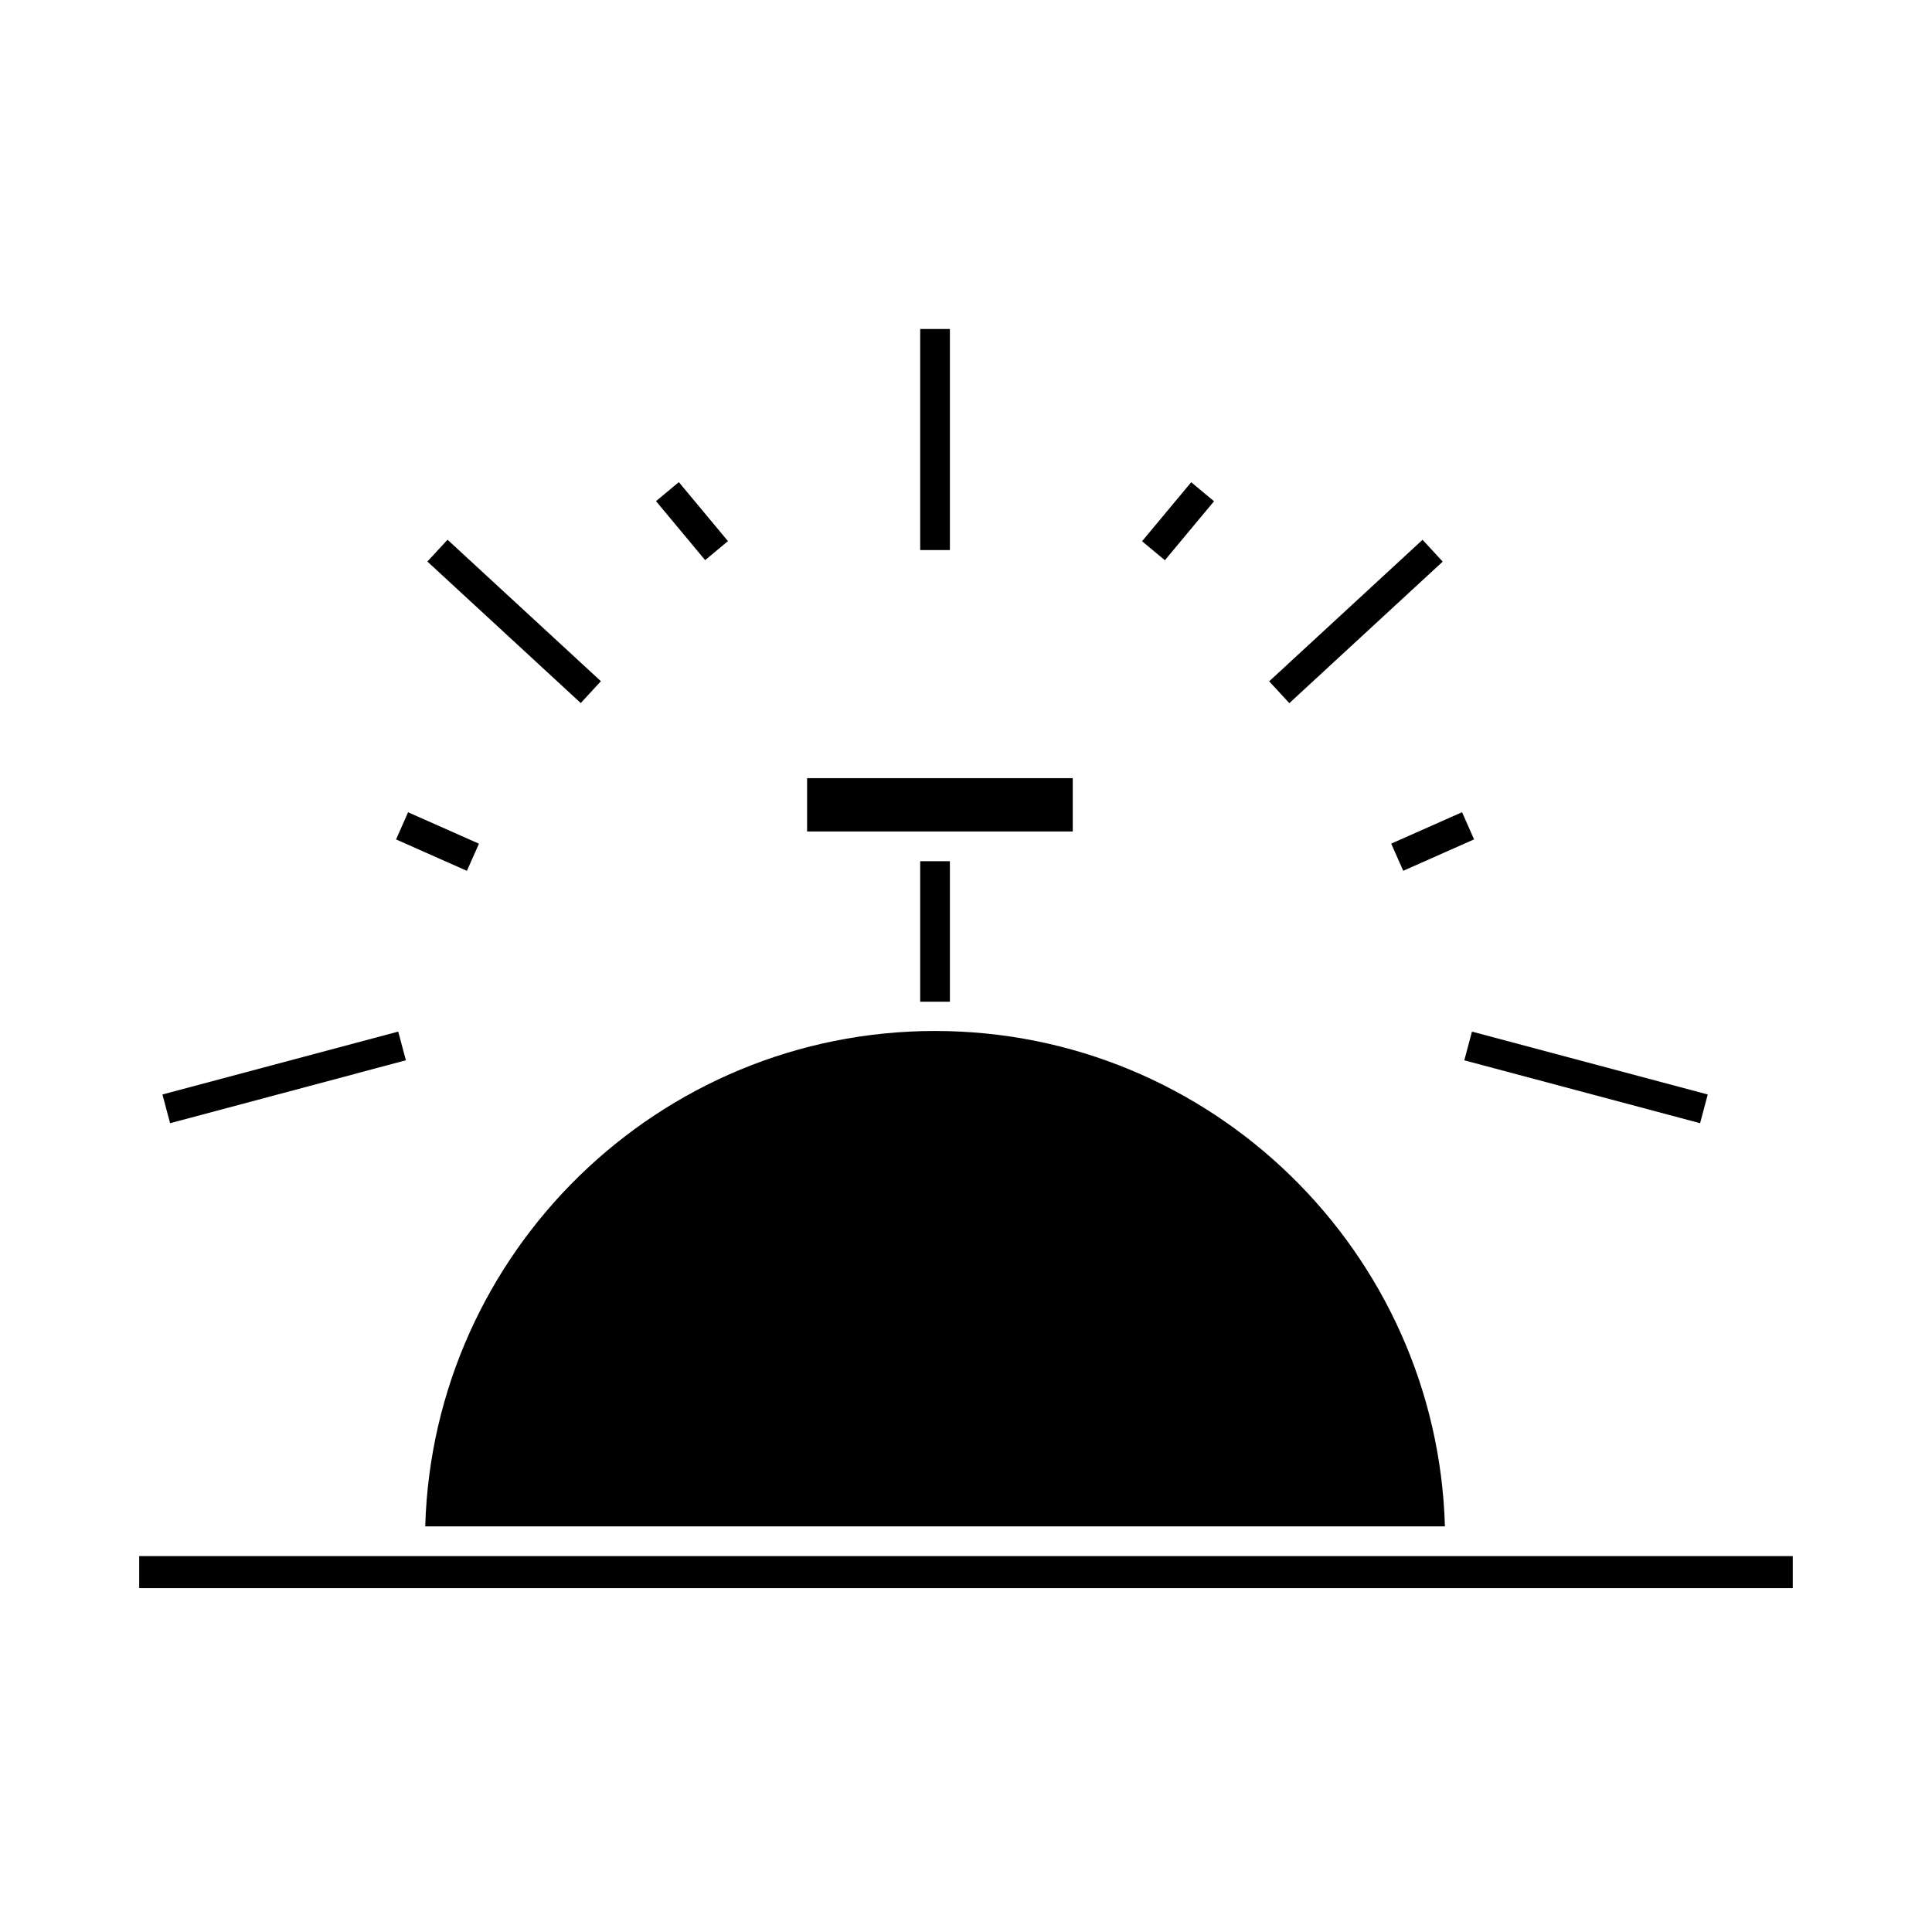 <?xml version="1.0" encoding="UTF-8"?>
<!-- Uploaded to: ICON Repo, www.svgrepo.com, Generator: ICON Repo Mixer Tools -->
<svg fill="#000000" width="800px" height="800px" version="1.1" viewBox="144 144 512 512" xmlns="http://www.w3.org/2000/svg">
 <g>
  <path d="m256.69 548.51h270.23c-2.09-72.738-61.879-131.29-135.12-131.29-73.234 0.008-133.02 58.547-135.11 131.29z"/>
  <path d="m180.89 556.38h438.21v8.496h-438.21z"/>
  <path d="m357.89 350.22h70.398v14.129h-70.398z"/>
  <path d="m387.86 372.23h7.871v37.238h-7.871z"/>
  <path d="m387.86 231.19h7.871v58.582h-7.871z"/>
  <path d="m262.6 287.03 40.645 37.5-5.34 5.785-40.645-37.5z"/>
  <path d="m249.53 417.38 2.031 7.606-62.484 16.672-2.031-7.606z"/>
  <path d="m252.15 359.26 18.777 8.328-3.191 7.195-18.777-8.328z"/>
  <path d="m323.9 271.77 13.02 15.633-6.051 5.039-13.02-15.633z"/>
  <path d="m520.99 287.05 5.34 5.785-40.645 37.508-5.34-5.785z"/>
  <path d="m594.54 441.66-62.484-16.664 2.027-7.606 62.484 16.664z"/>
  <path d="m534.65 366.44-18.777 8.328-3.191-7.195 18.777-8.328z"/>
  <path d="m459.68 271.8 6.047 5.039-13.02 15.629-6.047-5.039z"/>
 </g>
</svg>